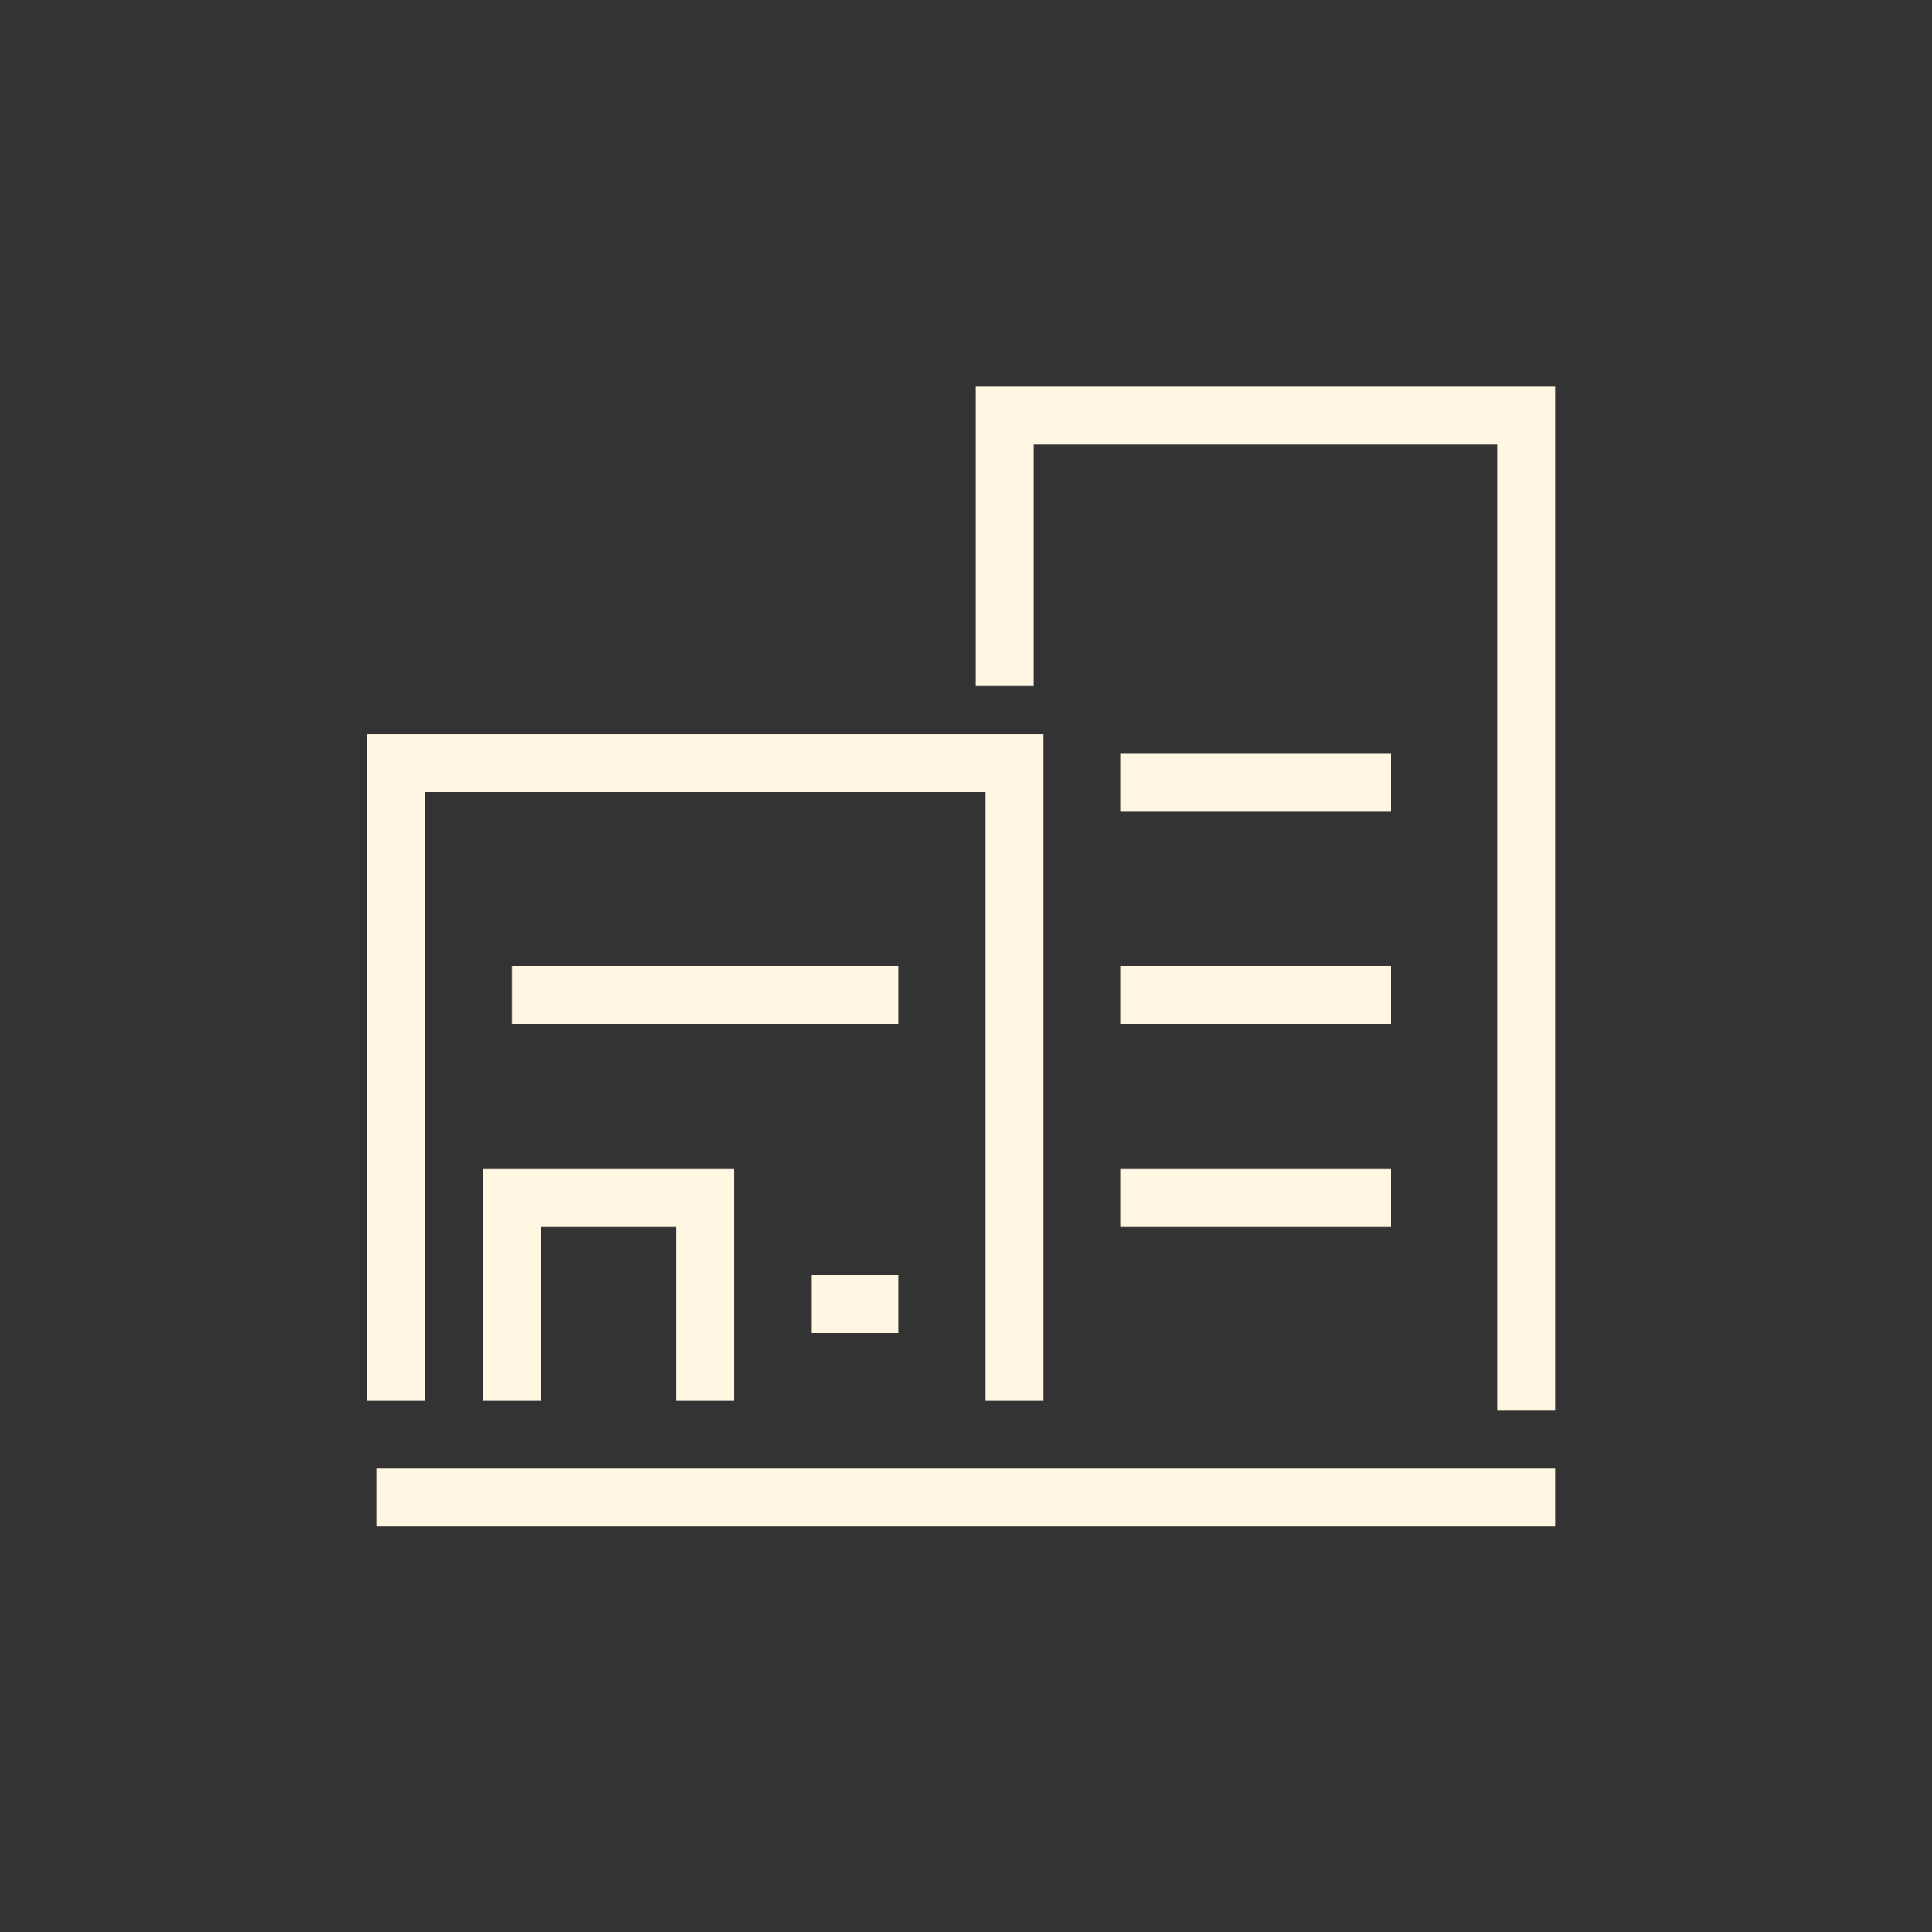<svg width="100" height="100" viewBox="0 0 100 100" fill="none" xmlns="http://www.w3.org/2000/svg">
<rect x="0" y="0" width="100" height="100" fill="#333333" stroke="none"/>
<g id="Company">
<g id="Icon">
<path fill-rule="evenodd" clip-rule="evenodd" d="M80.5 79H19.5V76H80.5V79Z" fill="#FFF7E1"/>
<path fill-rule="evenodd" clip-rule="evenodd" d="M19 38H54V72.5H51V41H22V72.5H19V38ZM72 42H58V39H72V42ZM46.5 53H26.5V50H46.5V53ZM72 53H58V50H72V53ZM25 60.5H38V72.5H35V63.5H28V72.5H25V60.5ZM72 63.5H58V60.5H72V63.5ZM46.5 69H42V66H46.5V69Z" fill="#FFF7E1"/>
<path fill-rule="evenodd" clip-rule="evenodd" d="M50.5 20H80.5V73H77.5V23H53.5V35.5H50.5V20Z" fill="#FFF7E1"/>
</g>
</g>
</svg>

